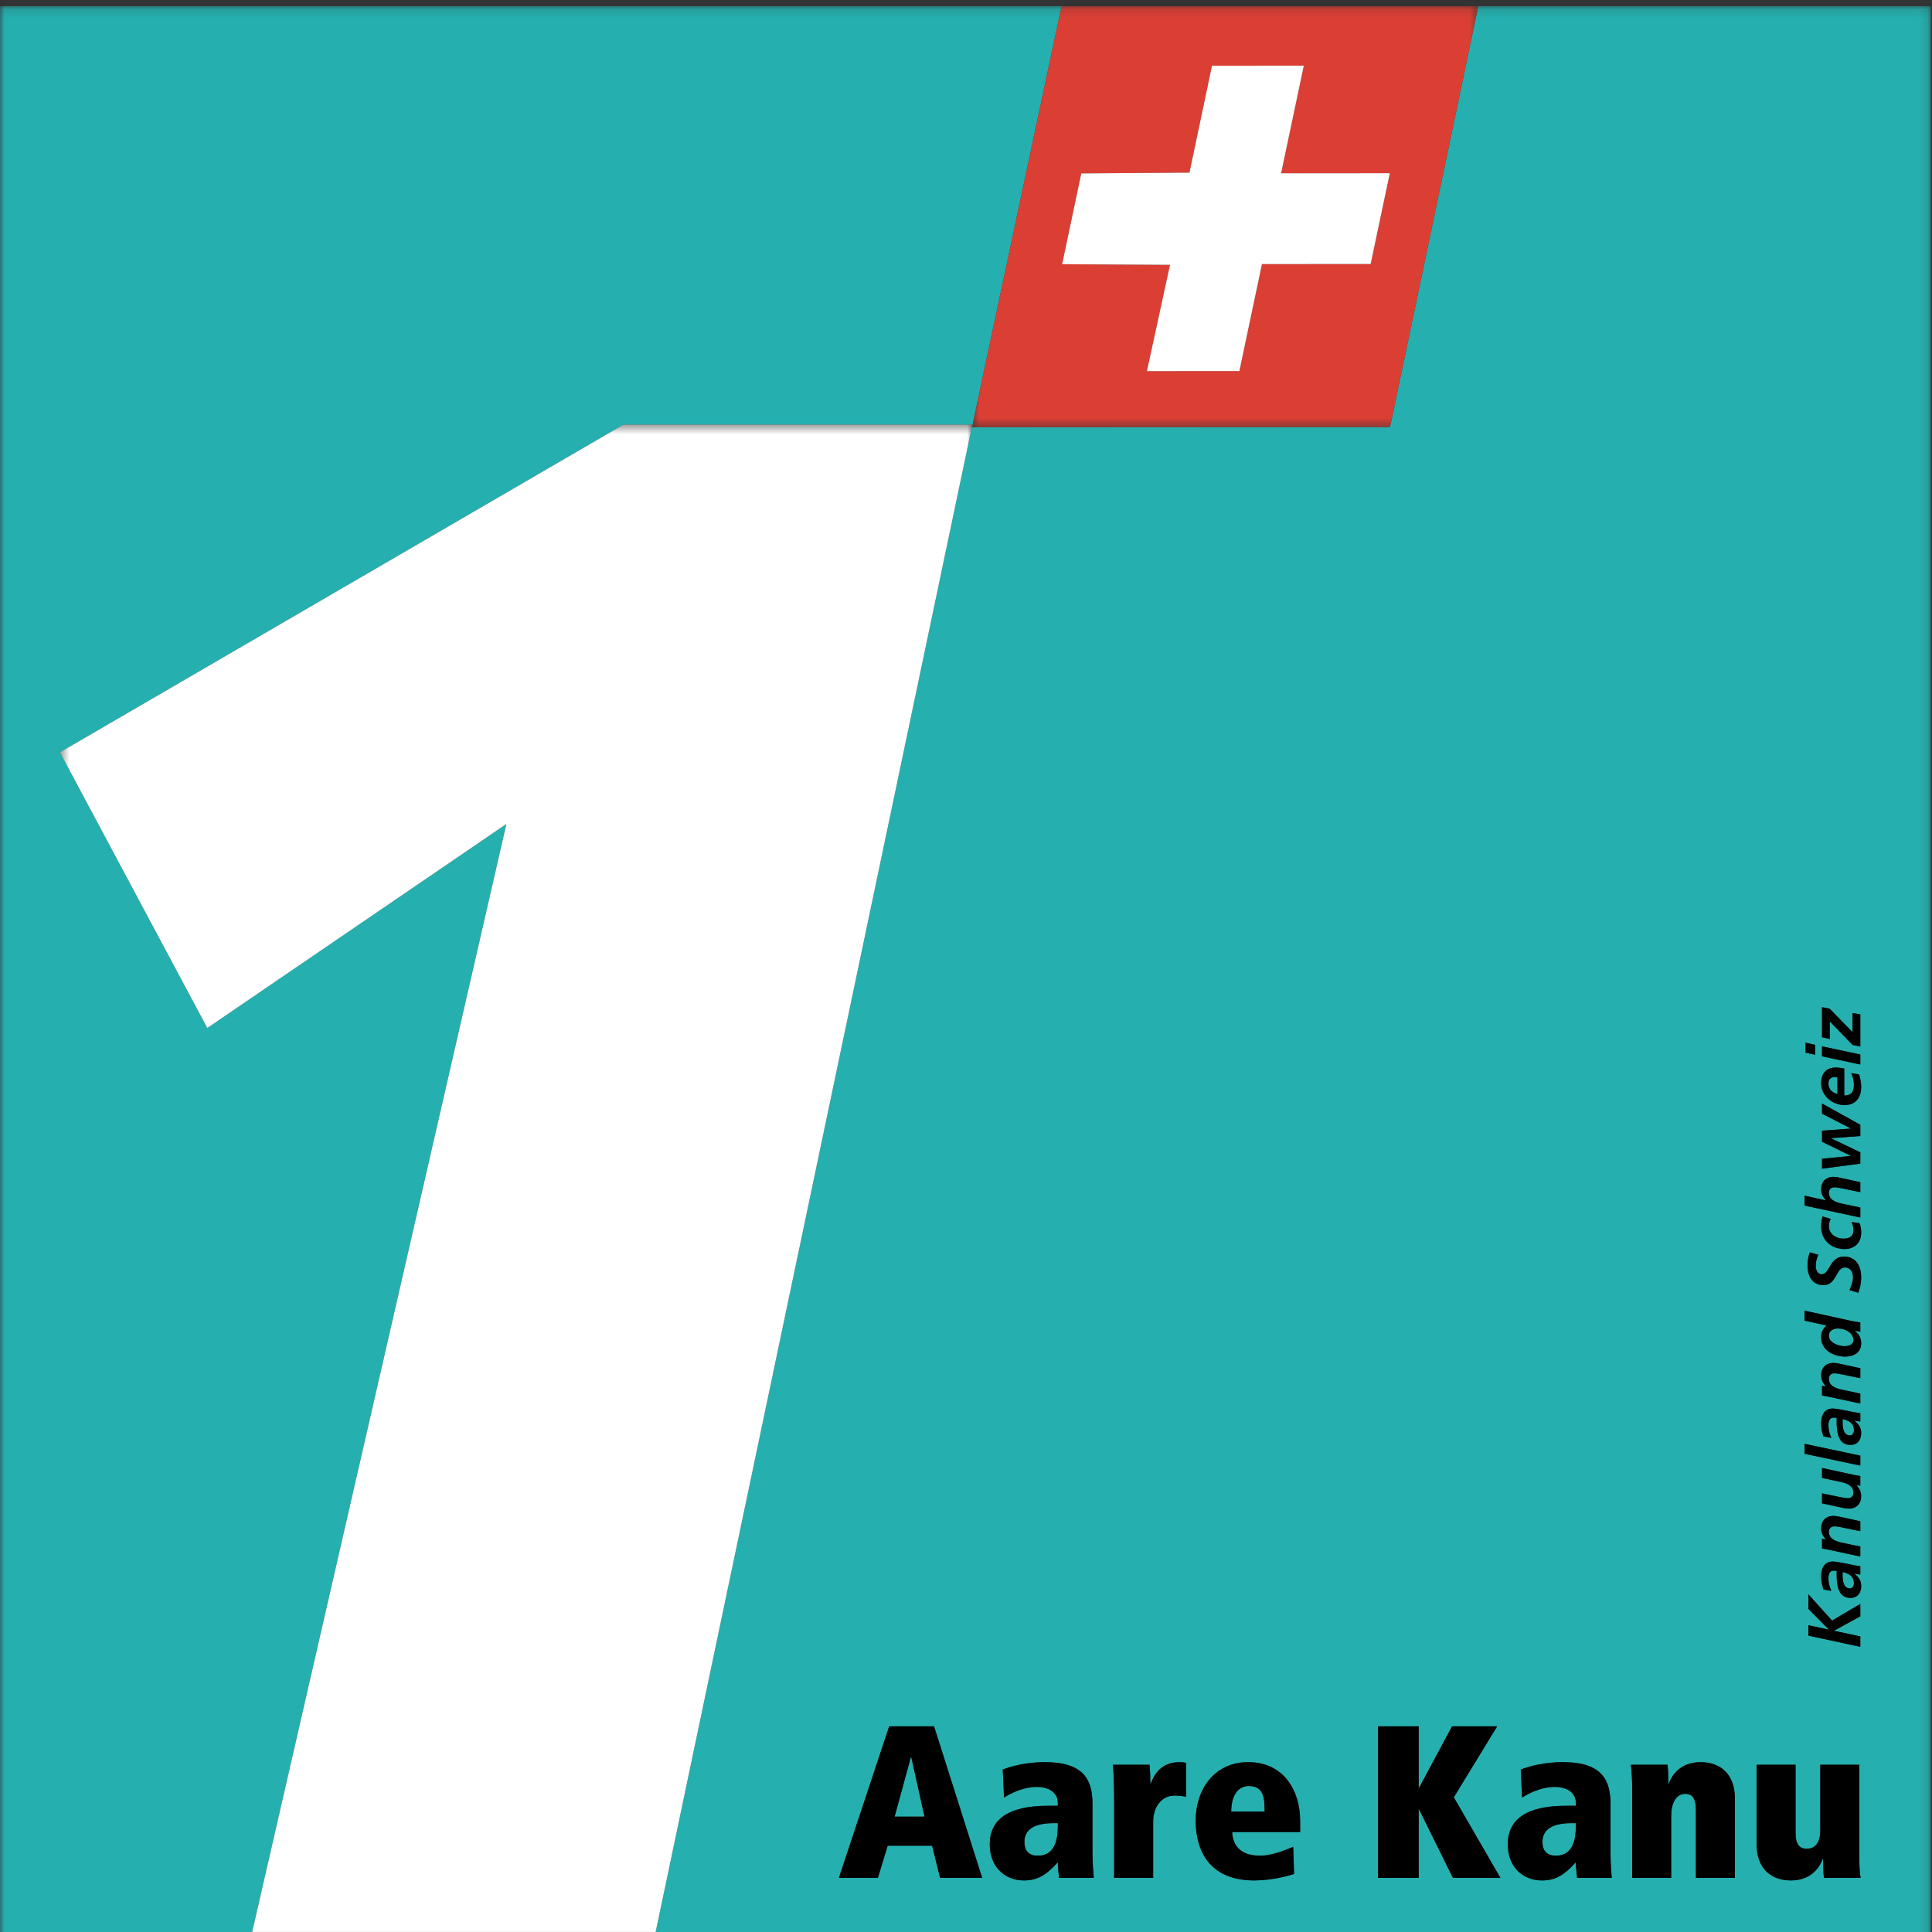 <?xml version="1.0" encoding="UTF-8"?>
<svg width="213px" height="213px" viewBox="0 0 213 213" version="1.1" xmlns="http://www.w3.org/2000/svg" xmlns:xlink="http://www.w3.org/1999/xlink">
    <rect x="0" y="0" width="213" height="213" fill="#333333" stroke="none"/>
    <!-- Generator: Sketch 53.2 (72643) - https://sketchapp.com -->
    <title>sm-route-5-1_fr</title>
    <desc>Created with Sketch.</desc>
    <defs>
        <polygon id="path-1" points="0 0.13 212.87 0.13 212.87 213.316 0 213.316"></polygon>
        <polygon id="path-3" points="0.463 0.451 101.058 0.451 101.058 167.508 0.463 167.508"></polygon>
        <polygon id="path-5" points="0.66 0.13 56.477 0.13 56.477 46.563 0.66 46.563"></polygon>
    </defs>
    <g id="sm-route-5-1_fr" stroke="none" stroke-width="1" fill="none" fill-rule="evenodd">
        <g id="Group-76">
            <path d="M203.145,173.314 L203.145,173.699 C203.145,174.233 203.235,175.119 203.948,175.119 C204.243,175.119 204.39,174.84 204.39,174.561 C204.39,173.741 203.825,173.486 203.145,173.314" id="Fill-1" fill="#25B0AF"></path>
            <path d="M202.572,120.633 L202.572,118.77 C202.473,118.754 202.383,118.746 202.284,118.746 C201.834,118.746 201.58,118.984 201.58,119.444 C201.58,120.125 201.989,120.42 202.572,120.633" id="Fill-3" fill="#25B0AF"></path>
            <path d="M203.145,156.446 L203.145,156.831 C203.145,157.365 203.235,158.251 203.948,158.251 C204.243,158.251 204.39,157.971 204.39,157.693 C204.39,156.872 203.825,156.618 203.145,156.446" id="Fill-5" fill="#25B0AF"></path>
            <path d="M137.677,196.907 C136.458,196.907 135.74,198.008 135.74,199.731 L139.421,199.731 L139.421,199.372 C139.421,197.697 138.966,196.907 137.677,196.907" id="Fill-7" fill="#25B0AF"></path>
            <g id="Group-11" transform="translate(0, 0.554)">
                <mask id="mask-2" fill="white">
                    <use xlink:href="#path-1"></use>
                </mask>
                <g id="Clip-10"></g>
                <path d="M160.184,206.475 L156.456,198.939 L156.409,198.939 L156.409,206.475 L151.917,206.475 L151.917,189.772 L156.409,189.772 L156.409,196.546 L156.456,196.546 L160.088,189.772 L165.059,189.772 L160.28,197.598 L165.416,206.475 L160.184,206.475 Z M172.632,198.531 L173.733,198.531 L173.733,198.148 C173.733,197.359 173.087,196.449 171.39,196.449 C170.052,196.449 168.714,197.048 167.806,197.622 L167.663,194.534 C168.69,194.153 170.243,193.721 172.322,193.721 C176.696,193.721 177.555,195.779 177.555,198.34 L177.555,203.725 C177.555,204.728 177.626,205.734 177.698,206.475 L173.875,206.475 C173.827,205.901 173.733,205.327 173.733,204.752 C172.49,206.14 171.51,206.762 170.005,206.762 C167.806,206.762 166.229,205.184 166.229,202.791 C166.229,200.015 168.308,198.531 172.632,198.531 L172.632,198.531 Z M183.839,194.009 C183.91,194.51 183.934,195.396 183.934,196.09 L183.982,196.09 C184.221,195.42 185.059,193.721 187.494,193.721 C189.621,193.721 191.27,194.99 191.27,197.742 L191.27,206.475 L186.969,206.475 L186.969,198.985 C186.969,197.789 186.61,197.214 185.799,197.214 C184.723,197.214 184.245,198.34 184.245,199.631 L184.245,206.475 L179.945,206.475 L179.945,196.546 C179.945,195.612 179.873,194.582 179.8,194.009 L183.839,194.009 Z M193.66,194.009 L197.96,194.009 L197.96,201.499 C197.96,202.695 198.318,203.269 199.179,203.269 C200.421,203.269 200.684,202.145 200.684,201.211 L200.684,194.009 L204.986,194.009 L204.986,204.417 C204.986,205.351 205.057,206.14 205.128,206.475 L201.091,206.475 C201.019,205.973 200.995,205.088 200.995,204.393 L200.947,204.393 C200.708,205.064 199.872,206.762 197.434,206.762 C195.308,206.762 193.66,205.495 193.66,202.743 L193.66,194.009 Z M198.951,158.624 L205.095,159.928 L205.095,161.027 L198.951,159.723 L198.951,158.624 Z M198.951,143.945 L204.16,145.086 C204.521,145.152 204.882,145.218 205.095,145.242 L205.095,146.268 L204.472,146.161 L204.472,146.178 C204.931,146.506 205.193,146.916 205.193,147.556 C205.193,148.557 204.358,149.008 203.44,149.008 C202.178,149.008 200.778,148.319 200.778,146.883 C200.778,146.342 200.982,145.923 201.375,145.579 L198.951,145.046 L198.951,143.945 Z M198.951,131.262 L201.285,131.787 L201.285,131.771 C201.007,131.467 200.778,131.049 200.778,130.573 C200.778,129.744 201.294,129.195 202.129,129.195 C202.448,129.195 202.784,129.277 203.047,129.334 L205.095,129.777 L205.095,130.876 L203.104,130.466 C202.817,130.409 202.531,130.343 202.219,130.343 C201.867,130.343 201.63,130.589 201.63,130.942 C201.63,131.705 202.342,131.984 202.973,132.124 L205.095,132.575 L205.095,133.674 L198.951,132.361 L198.951,131.262 Z M199.056,114.403 L200.106,114.632 L200.106,115.731 L199.056,115.501 L199.056,114.403 Z M202.383,117.142 C202.703,117.142 203.013,117.183 203.325,117.249 L203.325,120.227 C204.103,120.227 204.39,119.809 204.39,119.054 C204.39,118.603 204.275,118.168 204.087,117.757 L204.955,117.897 C205.086,118.324 205.193,118.791 205.193,119.243 C205.193,120.457 204.603,121.277 203.35,121.277 C202.039,121.277 200.778,120.26 200.778,118.873 C200.778,117.831 201.309,117.142 202.383,117.142 L202.383,117.142 Z M200.875,114.804 L205.095,115.706 L205.095,116.806 L200.875,115.903 L200.875,114.804 Z M200.875,110.48 L201.728,110.661 L204.243,113.245 L204.243,111.128 L205.095,111.284 L205.095,114.82 L204.243,114.648 L201.728,112.047 L201.728,113.992 L200.875,113.804 L200.875,110.48 Z M200.875,125.322 L200.875,124.1 L204.046,123.87 L204.046,123.853 L200.875,122.229 L200.875,121.105 L205.095,123.451 L205.095,124.69 L201.867,124.928 L201.867,124.944 L205.095,126.487 L205.095,127.734 L200.875,128.292 L200.875,127.193 L204.046,126.889 L204.046,126.873 L200.875,125.322 Z M203.375,137.153 C201.899,137.153 200.778,136.177 200.778,134.659 C200.778,134.248 200.851,133.855 200.941,133.559 L201.843,133.831 C201.703,134.043 201.63,134.331 201.63,134.634 C201.63,135.512 202.448,136.004 203.243,136.004 C203.792,136.004 204.341,135.824 204.341,135.069 C204.341,134.799 204.267,134.462 204.128,134.175 L204.997,134.298 C205.16,134.634 205.193,134.995 205.193,135.356 C205.193,136.447 204.464,137.153 203.375,137.153 L203.375,137.153 Z M203.399,139.179 C202.367,139.179 202.531,141.132 201.007,141.132 C199.803,141.132 199.278,140.098 199.278,138.999 C199.278,138.498 199.344,137.982 199.532,137.514 L200.474,137.785 C200.302,138.121 200.179,138.556 200.179,138.974 C200.179,139.384 200.343,139.934 200.835,139.934 C201.752,139.934 201.695,137.982 203.284,137.982 C204.685,137.982 205.193,139.081 205.193,140.336 C205.193,140.886 205.061,141.452 204.874,141.969 L203.899,141.674 C204.103,141.23 204.292,140.763 204.292,140.271 C204.292,139.721 204.014,139.179 203.399,139.179 L203.399,139.179 Z M202.973,152.635 L205.095,153.086 L205.095,154.185 L201.481,153.406 C201.228,153.357 201.007,153.316 200.875,153.299 L200.875,152.224 L201.285,152.298 L201.285,152.282 C201.007,151.978 200.778,151.56 200.778,151.084 C200.778,150.255 201.294,149.706 202.129,149.706 C202.448,149.706 202.784,149.788 203.047,149.845 L205.095,150.288 L205.095,151.388 L203.104,150.977 C202.817,150.92 202.531,150.854 202.219,150.854 C201.867,150.854 201.63,151.1 201.63,151.453 C201.63,152.216 202.342,152.495 202.973,152.635 L202.973,152.635 Z M203.988,158.747 C202.596,158.747 202.49,157.188 202.49,156.154 L202.49,155.768 C202.375,155.736 202.252,155.736 202.129,155.736 C201.703,155.736 201.58,156.195 201.58,156.581 C201.58,157.065 201.703,157.533 201.908,157.968 L201.031,157.812 C200.868,157.344 200.778,156.868 200.778,156.376 C200.778,155.531 201.088,154.735 202.08,154.735 C202.645,154.735 204.3,155.153 205.095,155.252 L205.095,156.179 L204.447,156.064 L204.447,156.081 C204.923,156.458 205.193,156.835 205.193,157.443 C205.193,158.206 204.767,158.747 203.988,158.747 L203.988,158.747 Z M203.841,165.769 C203.521,165.769 203.185,165.688 202.923,165.631 L200.875,165.187 L200.875,164.088 L202.867,164.498 C203.153,164.555 203.44,164.621 203.751,164.621 C204.103,164.621 204.341,164.375 204.341,164.023 C204.341,163.259 203.628,162.98 202.998,162.841 L200.875,162.39 L200.875,161.29 L204.488,162.071 C204.743,162.118 204.964,162.16 205.095,162.176 L205.095,163.251 L204.685,163.177 L204.685,163.193 C204.964,163.498 205.193,163.916 205.193,164.391 C205.193,165.22 204.677,165.769 203.841,165.769 L203.841,165.769 Z M202.973,169.503 L205.095,169.954 L205.095,171.053 L201.481,170.275 C201.228,170.225 201.007,170.184 200.875,170.168 L200.875,169.093 L201.285,169.167 L201.285,169.15 C201.007,168.846 200.778,168.428 200.778,167.952 C200.778,167.123 201.294,166.575 202.129,166.575 C202.448,166.575 202.784,166.656 203.047,166.714 L205.095,167.157 L205.095,168.256 L203.104,167.846 C202.817,167.788 202.531,167.723 202.219,167.723 C201.867,167.723 201.63,167.969 201.63,168.321 C201.63,169.085 202.342,169.364 202.973,169.503 L202.973,169.503 Z M203.988,175.615 C202.596,175.615 202.49,174.057 202.49,173.023 L202.49,172.637 C202.375,172.604 202.252,172.604 202.129,172.604 C201.703,172.604 201.58,173.063 201.58,173.449 C201.58,173.934 201.703,174.401 201.908,174.837 L201.031,174.68 C200.868,174.212 200.778,173.736 200.778,173.244 C200.778,172.399 201.088,171.603 202.08,171.603 C202.645,171.603 204.3,172.021 205.095,172.12 L205.095,173.047 L204.447,172.932 L204.447,172.948 C204.923,173.326 205.193,173.704 205.193,174.31 C205.193,175.074 204.767,175.615 203.988,175.615 L203.988,175.615 Z M205.095,179.857 L205.095,181.006 L199.376,179.774 L199.376,178.626 L201.621,179.111 L201.621,179.093 L199.376,176.821 L199.376,175.221 L201.982,178.117 L205.095,176.272 L205.095,177.642 L202.186,179.234 L205.095,179.857 Z M143.339,201.426 L135.836,201.426 C135.956,203.437 137.342,204.036 138.943,204.036 C140.114,204.036 141.523,203.508 142.574,203.054 L142.67,206.045 C141.642,206.38 140.066,206.738 138.321,206.762 C133.28,206.786 131.822,203.389 131.822,200.182 C131.822,196.76 133.853,193.721 137.605,193.721 C141.499,193.721 143.339,196.808 143.339,200.206 L143.339,201.426 Z M130.767,197.549 C130.575,197.478 129.978,197.407 129.476,197.407 C128.091,197.407 127.135,198.627 127.135,200.278 L127.135,206.475 L122.833,206.475 L122.833,197.622 C122.833,195.851 122.762,194.582 122.691,194.009 L126.728,194.009 C126.8,194.51 126.824,195.396 126.824,196.09 L126.872,196.09 C127.23,195.109 127.995,193.721 130.049,193.721 C130.36,193.721 130.503,193.745 130.767,193.793 L130.767,197.549 Z M116.764,206.475 C116.717,205.901 116.621,205.327 116.621,204.752 C115.378,206.14 114.399,206.762 112.893,206.762 C110.696,206.762 109.118,205.184 109.118,202.791 C109.118,200.015 111.197,198.531 115.522,198.531 L116.621,198.531 L116.621,198.148 C116.621,197.359 115.976,196.449 114.28,196.449 C112.941,196.449 111.604,197.048 110.696,197.622 L110.552,194.534 C111.58,194.153 113.133,193.721 115.212,193.721 C119.584,193.721 120.444,195.779 120.444,198.34 L120.444,203.725 C120.444,204.728 120.516,205.734 120.588,206.475 L116.764,206.475 Z M103.647,206.475 L102.763,202.934 L97.864,202.934 L96.789,206.475 L92.488,206.475 L98.032,189.772 L102.978,189.772 L108.282,206.475 L103.647,206.475 Z M153.251,46.534 L107.16,46.563 L117.036,0.13 L-0,0.13 L-0,213.316 L27.602,213.316 L55.83,90.289 L22.855,112.783 L6.608,82.393 L68.733,46.259 L107.202,46.259 L72.102,213.316 L212.871,213.316 L212.871,0.13 L162.977,0.13 L153.251,46.534 Z" id="Fill-9" fill="#25B0AF" mask="url(#mask-2)"></path>
            </g>
            <path d="M112.941,203.058 C112.941,204.158 113.538,204.589 114.423,204.589 C116.406,204.589 116.621,202.578 116.621,201.406 L116.621,201 L116.12,201 C114.207,201 112.941,201.598 112.941,203.058" id="Fill-12" fill="#25B0AF"></path>
            <polygon id="Fill-14" fill="#25B0AF" points="100.421 193.725 98.629 200.282 101.926 200.282 100.468 193.725"></polygon>
            <path d="M171.534,204.589 C173.516,204.589 173.733,202.579 173.733,201.406 L173.733,201 L173.23,201 C171.319,201 170.052,201.598 170.052,203.058 C170.052,204.158 170.65,204.589 171.534,204.589" id="Fill-16" fill="#25B0AF"></path>
            <path d="M203.342,148.414 C203.768,148.414 204.341,148.282 204.341,147.741 C204.341,146.937 203.407,146.461 202.629,146.461 C202.137,146.461 201.629,146.699 201.629,147.257 C201.629,148.044 202.711,148.414 203.342,148.414" id="Fill-18" fill="#25B0AF"></path>
            <g id="Group-22" transform="translate(6.144, 46.362)">
                <mask id="mask-4" fill="white">
                    <use xlink:href="#path-3"></use>
                </mask>
                <g id="Clip-21"></g>
                <polygon id="Fill-20" fill="#FFFFFF" mask="url(#mask-4)" points="62.588 0.451 0.463 36.584 16.711 66.975 49.685 44.481 21.457 167.508 65.958 167.508 101.058 0.451"></polygon>
            </g>
            <path d="M98.629,200.281 L100.421,193.725 L100.468,193.725 L101.926,200.281 L98.629,200.281 Z M98.032,190.326 L92.488,207.029 L96.789,207.029 L97.864,203.487 L102.763,203.487 L103.647,207.029 L108.282,207.029 L102.978,190.326 L98.032,190.326 Z" id="Fill-23" fill="#000000"></path>
            <path d="M116.621,201.406 C116.621,202.578 116.407,204.589 114.423,204.589 C113.538,204.589 112.941,204.158 112.941,203.058 C112.941,201.598 114.208,201 116.12,201 L116.621,201 L116.621,201.406 Z M120.444,198.894 C120.444,196.333 119.584,194.275 115.212,194.275 C113.133,194.275 111.579,194.706 110.552,195.088 L110.695,198.175 C111.603,197.602 112.941,197.003 114.279,197.003 C115.976,197.003 116.621,197.913 116.621,198.702 L116.621,199.085 L115.523,199.085 C111.197,199.085 109.118,200.568 109.118,203.345 C109.118,205.738 110.695,207.316 112.894,207.316 C114.399,207.316 115.379,206.694 116.621,205.306 C116.621,205.881 116.717,206.455 116.764,207.029 L120.588,207.029 C120.516,206.288 120.444,205.282 120.444,204.278 L120.444,198.894 Z" id="Fill-25" fill="#000000"></path>
            <path d="M126.872,196.644 L126.824,196.644 C126.824,195.949 126.8,195.064 126.728,194.562 L122.691,194.562 C122.762,195.136 122.833,196.405 122.833,198.175 L122.833,207.029 L127.135,207.029 L127.135,200.832 C127.135,199.181 128.091,197.961 129.476,197.961 C129.978,197.961 130.575,198.031 130.767,198.104 L130.767,194.347 C130.503,194.299 130.36,194.275 130.049,194.275 C127.995,194.275 127.23,195.662 126.872,196.644" id="Fill-27" fill="#000000"></path>
            <path d="M139.421,199.731 L135.74,199.731 C135.74,198.008 136.458,196.907 137.676,196.907 C138.966,196.907 139.421,197.697 139.421,199.372 L139.421,199.731 Z M137.605,194.275 C133.853,194.275 131.822,197.314 131.822,200.736 C131.822,203.943 133.28,207.34 138.321,207.316 C140.066,207.292 141.642,206.934 142.67,206.599 L142.574,203.608 C141.523,204.062 140.114,204.589 138.943,204.589 C137.342,204.589 135.956,203.991 135.836,201.98 L143.339,201.98 L143.339,200.76 C143.339,197.362 141.499,194.275 137.605,194.275 L137.605,194.275 Z" id="Fill-29" fill="#000000"></path>
            <polygon id="Fill-31" fill="#000000" points="165.059 190.326 160.088 190.326 156.456 197.099 156.409 197.099 156.409 190.326 151.917 190.326 151.917 207.029 156.409 207.029 156.409 199.492 156.456 199.492 160.184 207.029 165.416 207.029 160.28 198.151"></polygon>
            <path d="M173.23,201 L173.732,201 L173.732,201.406 C173.732,202.579 173.517,204.589 171.534,204.589 C170.65,204.589 170.053,204.158 170.053,203.058 C170.053,201.598 171.319,201 173.23,201 M170.004,207.316 C171.509,207.316 172.49,206.694 173.732,205.307 C173.732,205.881 173.827,206.455 173.875,207.029 L177.698,207.029 C177.626,206.288 177.555,205.283 177.555,204.278 L177.555,198.894 C177.555,196.333 176.695,194.275 172.322,194.275 C170.243,194.275 168.69,194.706 167.663,195.089 L167.806,198.175 C168.714,197.601 170.053,197.003 171.39,197.003 C173.087,197.003 173.732,197.912 173.732,198.702 L173.732,199.085 L172.632,199.085 C168.308,199.085 166.23,200.568 166.23,203.345 C166.23,205.738 167.806,207.316 170.004,207.316" id="Fill-33" fill="#000000"></path>
            <path d="M179.945,207.029 L184.245,207.029 L184.245,200.185 C184.245,198.894 184.724,197.768 185.798,197.768 C186.611,197.768 186.969,198.343 186.969,199.539 L186.969,207.029 L191.271,207.029 L191.271,198.296 C191.271,195.543 189.621,194.275 187.495,194.275 C185.058,194.275 184.221,195.973 183.982,196.644 L183.934,196.644 C183.934,195.95 183.911,195.064 183.84,194.562 L179.801,194.562 C179.873,195.136 179.945,196.166 179.945,197.1 L179.945,207.029 Z" id="Fill-35" fill="#000000"></path>
            <path d="M197.435,207.316 C199.872,207.316 200.708,205.618 200.947,204.947 L200.995,204.947 C200.995,205.642 201.019,206.527 201.091,207.029 L205.129,207.029 C205.058,206.694 204.986,205.905 204.986,204.971 L204.986,194.562 L200.684,194.562 L200.684,201.765 C200.684,202.698 200.422,203.823 199.179,203.823 C198.319,203.823 197.96,203.249 197.96,202.052 L197.96,194.562 L193.66,194.562 L193.66,203.297 C193.66,206.048 195.308,207.316 197.435,207.316" id="Fill-37" fill="#000000"></path>
            <polygon id="Fill-39" fill="#000000" points="205.095 176.826 201.981 178.671 199.376 175.775 199.376 177.375 201.621 179.647 201.621 179.664 199.376 179.18 199.376 180.328 205.095 181.56 205.095 180.411 202.186 179.788 205.095 178.196"></polygon>
            <path d="M203.948,175.119 C203.235,175.119 203.145,174.232 203.145,173.7 L203.145,173.313 C203.825,173.486 204.389,173.741 204.389,174.561 C204.389,174.84 204.243,175.119 203.948,175.119 M204.447,173.502 L204.447,173.486 L205.095,173.601 L205.095,172.674 C204.301,172.575 202.646,172.157 202.08,172.157 C201.089,172.157 200.777,172.953 200.777,173.798 C200.777,174.29 200.867,174.766 201.031,175.234 L201.908,175.39 C201.703,174.955 201.58,174.487 201.58,174.003 C201.58,173.617 201.703,173.158 202.129,173.158 C202.253,173.158 202.375,173.158 202.489,173.191 L202.489,173.577 C202.489,174.61 202.597,176.169 203.989,176.169 C204.767,176.169 205.193,175.628 205.193,174.864 C205.193,174.258 204.923,173.88 204.447,173.502" id="Fill-41" fill="#000000"></path>
            <path d="M202.219,168.277 C202.531,168.277 202.818,168.342 203.104,168.4 L205.095,168.809 L205.095,167.711 L203.047,167.267 C202.784,167.209 202.448,167.128 202.129,167.128 C201.294,167.128 200.778,167.677 200.778,168.506 C200.778,168.982 201.007,169.4 201.286,169.704 L201.286,169.72 L200.875,169.647 L200.875,170.722 C201.007,170.738 201.228,170.779 201.482,170.828 L205.095,171.607 L205.095,170.508 L202.973,170.057 C202.342,169.918 201.63,169.639 201.63,168.875 C201.63,168.522 201.867,168.277 202.219,168.277" id="Fill-43" fill="#000000"></path>
            <path d="M204.685,163.731 L205.095,163.804 L205.095,162.73 C204.964,162.714 204.742,162.672 204.488,162.624 L200.876,161.844 L200.876,162.944 L202.997,163.395 C203.628,163.534 204.341,163.813 204.341,164.576 C204.341,164.929 204.103,165.174 203.751,165.174 C203.44,165.174 203.153,165.11 202.866,165.052 L200.876,164.642 L200.876,165.741 L202.924,166.184 C203.186,166.242 203.522,166.323 203.842,166.323 C204.677,166.323 205.193,165.774 205.193,164.945 C205.193,164.47 204.964,164.052 204.685,163.747 L204.685,163.731 Z" id="Fill-45" fill="#000000"></path>
            <polygon id="Fill-47" fill="#000000" points="205.095 160.482 198.951 159.178 198.951 160.277 205.095 161.581"></polygon>
            <path d="M203.948,158.251 C203.235,158.251 203.145,157.364 203.145,156.831 L203.145,156.446 C203.825,156.618 204.389,156.872 204.389,157.693 C204.389,157.972 204.243,158.251 203.948,158.251 M204.447,156.634 L204.447,156.618 L205.095,156.733 L205.095,155.806 C204.301,155.707 202.646,155.289 202.08,155.289 C201.089,155.289 200.777,156.085 200.777,156.93 C200.777,157.422 200.867,157.898 201.031,158.365 L201.908,158.521 C201.703,158.086 201.58,157.619 201.58,157.135 C201.58,156.749 201.703,156.29 202.129,156.29 C202.253,156.29 202.375,156.29 202.489,156.322 L202.489,156.708 C202.489,157.742 202.597,159.301 203.989,159.301 C204.767,159.301 205.193,158.759 205.193,157.996 C205.193,157.389 204.923,157.012 204.447,156.634" id="Fill-49" fill="#000000"></path>
            <path d="M202.219,151.408 C202.531,151.408 202.818,151.474 203.104,151.531 L205.095,151.941 L205.095,150.842 L203.047,150.399 C202.784,150.342 202.448,150.26 202.129,150.26 C201.294,150.26 200.778,150.809 200.778,151.638 C200.778,152.114 201.007,152.532 201.286,152.836 L201.286,152.852 L200.875,152.778 L200.875,153.853 C201.007,153.869 201.228,153.911 201.482,153.96 L205.095,154.739 L205.095,153.64 L202.973,153.189 C202.342,153.049 201.63,152.77 201.63,152.007 C201.63,151.654 201.867,151.408 202.219,151.408" id="Fill-51" fill="#000000"></path>
            <path d="M202.629,146.461 C203.407,146.461 204.341,146.936 204.341,147.74 C204.341,148.282 203.768,148.413 203.342,148.413 C202.711,148.413 201.629,148.044 201.629,147.256 C201.629,146.699 202.137,146.461 202.629,146.461 M200.777,147.438 C200.777,148.873 202.178,149.562 203.44,149.562 C204.358,149.562 205.193,149.111 205.193,148.11 C205.193,147.47 204.931,147.06 204.472,146.731 L204.472,146.715 L205.095,146.822 L205.095,145.796 C204.882,145.771 204.521,145.706 204.16,145.64 L198.951,144.5 L198.951,145.599 L201.375,146.133 C200.982,146.477 200.777,146.896 200.777,147.438" id="Fill-53" fill="#000000"></path>
            <path d="M204.874,142.523 C205.061,142.006 205.193,141.44 205.193,140.89 C205.193,139.635 204.685,138.535 203.284,138.535 C201.695,138.535 201.752,140.488 200.835,140.488 C200.343,140.488 200.179,139.938 200.179,139.528 C200.179,139.11 200.302,138.675 200.474,138.338 L199.532,138.068 C199.344,138.535 199.278,139.052 199.278,139.553 C199.278,140.652 199.803,141.686 201.007,141.686 C202.531,141.686 202.367,139.733 203.399,139.733 C204.014,139.733 204.292,140.275 204.292,140.825 C204.292,141.317 204.103,141.784 203.899,142.227 L204.874,142.523 Z" id="Fill-55" fill="#000000"></path>
            <path d="M204.128,134.729 C204.267,135.016 204.341,135.352 204.341,135.623 C204.341,136.378 203.792,136.558 203.243,136.558 C202.448,136.558 201.63,136.066 201.63,135.188 C201.63,134.885 201.703,134.598 201.842,134.384 L200.942,134.113 C200.851,134.408 200.778,134.802 200.778,135.213 C200.778,136.731 201.899,137.706 203.375,137.706 C204.464,137.706 205.193,137.001 205.193,135.91 C205.193,135.549 205.161,135.188 204.996,134.852 L204.128,134.729 Z" id="Fill-57" fill="#000000"></path>
            <path d="M205.095,133.128 L202.973,132.678 C202.342,132.538 201.63,132.259 201.63,131.496 C201.63,131.144 201.867,130.897 202.219,130.897 C202.531,130.897 202.818,130.962 203.104,131.02 L205.095,131.431 L205.095,130.331 L203.047,129.888 C202.784,129.831 202.448,129.749 202.129,129.749 C201.294,129.749 200.778,130.298 200.778,131.126 C200.778,131.603 201.007,132.021 201.286,132.324 L201.286,132.341 L198.951,131.816 L198.951,132.915 L205.095,134.228 L205.095,133.128 Z" id="Fill-59" fill="#000000"></path>
            <polygon id="Fill-61" fill="#000000" points="200.876 127.746 200.876 128.846 205.095 128.288 205.095 127.041 201.867 125.498 201.867 125.482 205.095 125.244 205.095 124.005 200.876 121.659 200.876 122.782 204.046 124.407 204.046 124.424 200.876 124.654 200.876 125.876 204.046 127.426 204.046 127.443"></polygon>
            <path d="M202.284,118.746 C202.383,118.746 202.473,118.755 202.572,118.77 L202.572,120.634 C201.989,120.42 201.58,120.125 201.58,119.444 C201.58,118.984 201.834,118.746 202.284,118.746 M203.35,121.831 C204.603,121.831 205.193,121.011 205.193,119.796 C205.193,119.345 205.086,118.877 204.955,118.45 L204.087,118.311 C204.275,118.722 204.39,119.157 204.39,119.608 C204.39,120.362 204.103,120.781 203.325,120.781 L203.325,117.802 C203.013,117.737 202.703,117.696 202.383,117.696 C201.309,117.696 200.778,118.385 200.778,119.427 C200.778,120.813 202.039,121.831 203.35,121.831" id="Fill-63" fill="#000000"></path>
            <polygon id="Fill-65" fill="#000000" points="200.106 115.186 199.057 114.956 199.057 116.055 200.106 116.284"></polygon>
            <polygon id="Fill-67" fill="#000000" points="205.095 116.26 200.875 115.358 200.875 116.457 205.095 117.359"></polygon>
            <polygon id="Fill-69" fill="#000000" points="201.728 112.601 204.243 115.202 205.095 115.374 205.095 111.838 204.243 111.682 204.243 113.799 201.728 111.215 200.876 111.034 200.876 114.357 201.728 114.546"></polygon>
            <g id="Group-73" transform="translate(106.5, 0.554)">
                <mask id="mask-6" fill="white">
                    <use xlink:href="#path-5"></use>
                </mask>
                <g id="Clip-72"></g>
                <path d="M24.635,18.482 L27.123,6.688 L37.246,6.682 L34.743,18.55 L46.726,18.543 L44.615,28.554 L32.63,28.563 L30.142,40.357 L19.945,40.364 L22.491,28.644 L10.597,28.576 L12.71,18.564 L24.635,18.482 Z M46.751,46.534 L56.477,0.13 L10.536,0.13 L0.66,46.563 L46.751,46.534 Z" id="Fill-71" fill="#DB3F34" mask="url(#mask-6)"></path>
            </g>
            <polygon id="Fill-74" fill="#FFFFFF" points="128.992 29.198 126.445 40.918 136.642 40.911 139.13 29.116 151.114 29.108 153.226 19.097 141.242 19.104 143.746 7.236 133.622 7.242 131.135 19.036 119.211 19.118 117.097 29.13"></polygon>
        </g>
    </g>
</svg>